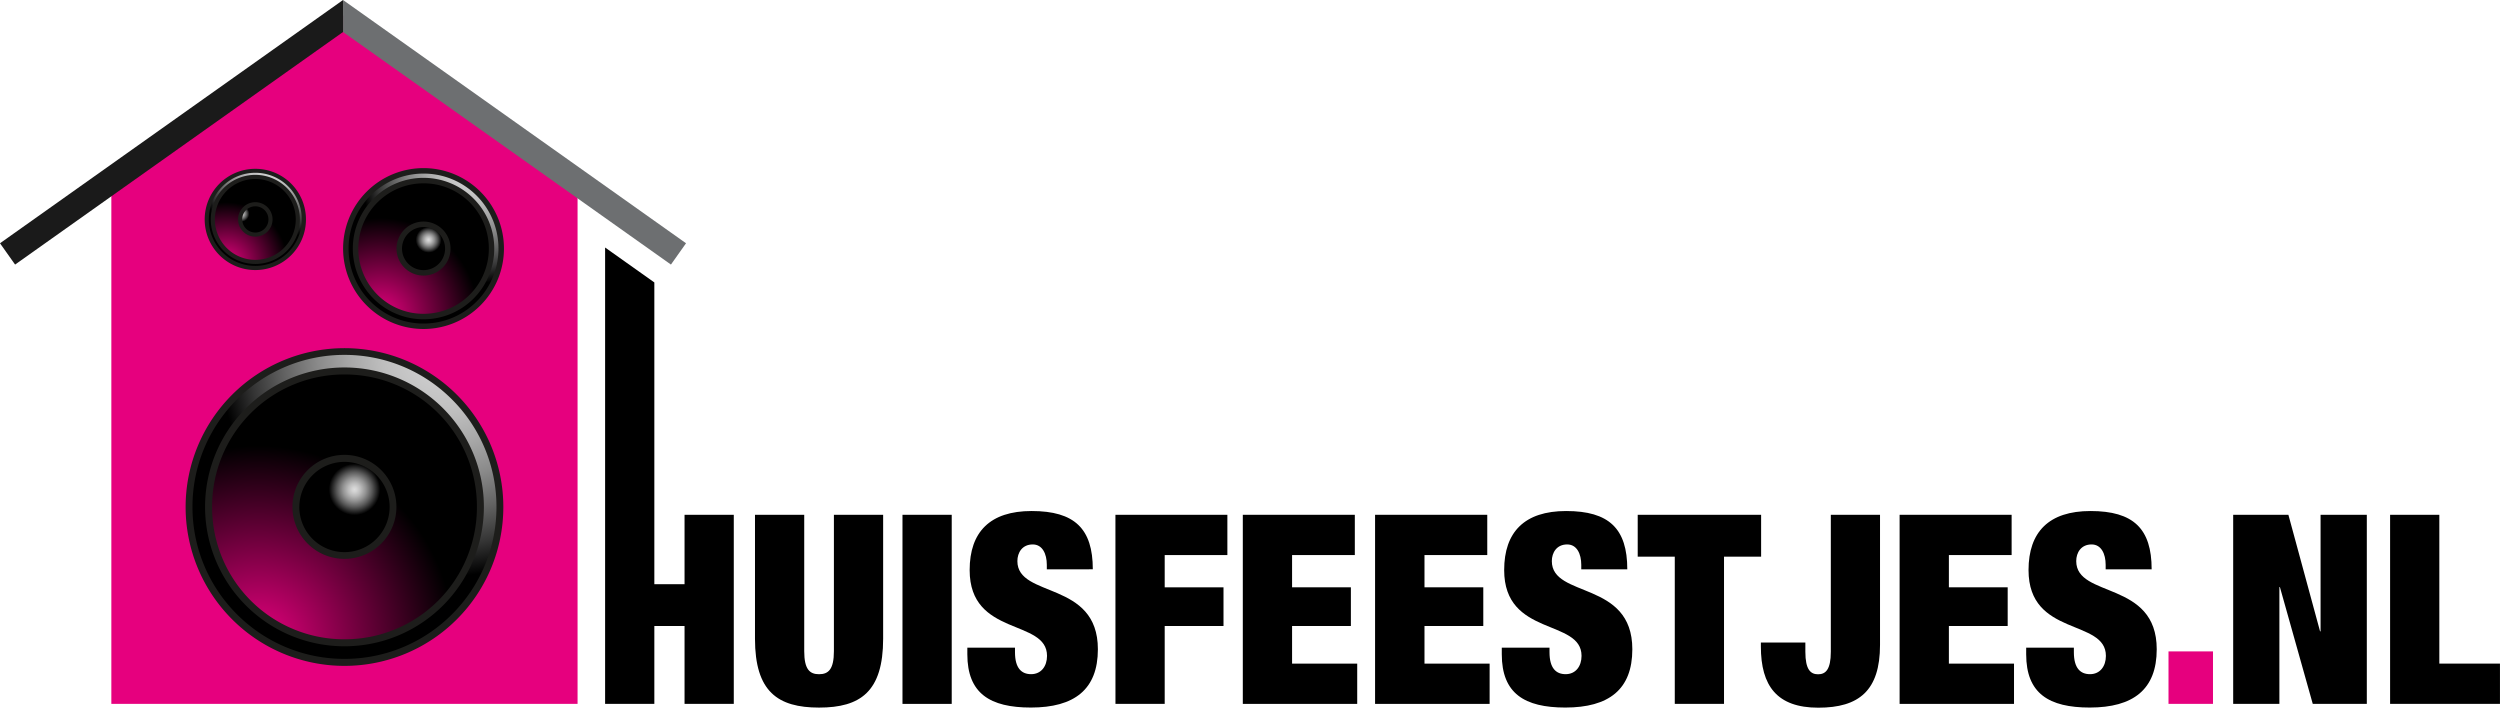 <svg id="Layer_1" data-name="Layer 1" xmlns="http://www.w3.org/2000/svg" xmlns:xlink="http://www.w3.org/1999/xlink" viewBox="0 0 710.87 201.2"><defs><style>.cls-1{fill:#13110c;}.cls-2{fill:#e6007e;}.cls-3{fill:url(#radial-gradient);}.cls-4{fill:#1d1d1b;}.cls-5{fill:url(#New_Gradient_Swatch_1);}.cls-6{fill:url(#radial-gradient-2);}.cls-7{fill:url(#radial-gradient-3);}.cls-8{fill:url(#New_Gradient_Swatch_1-2);}.cls-9{fill:url(#radial-gradient-4);}.cls-10{fill:url(#radial-gradient-5);}.cls-11{fill:url(#New_Gradient_Swatch_1-3);}.cls-12{fill:url(#radial-gradient-6);}.cls-13{fill:#6d6f71;}.cls-14{fill:#1a1a1a;}</style><radialGradient id="radial-gradient" cx="730.89" cy="26.52" r="63.6" gradientTransform="translate(856.75 126.91) rotate(180)" gradientUnits="userSpaceOnUse"><stop offset="0" stop-color="#cfcfcf"/><stop offset="0.13" stop-color="#cbcbcb"/><stop offset="0.27" stop-color="#bebebe"/><stop offset="0.41" stop-color="#a8a8a8"/><stop offset="0.56" stop-color="#8a8a8a"/><stop offset="0.71" stop-color="#636363"/><stop offset="0.86" stop-color="#353535"/><stop offset="1"/></radialGradient><radialGradient id="New_Gradient_Swatch_1" cx="73.53" cy="182.4" r="55.65" gradientUnits="userSpaceOnUse"><stop offset="0" stop-color="#e6007e"/><stop offset="1"/></radialGradient><radialGradient id="radial-gradient-2" cx="755.95" cy="-12.27" r="7.31" gradientTransform="translate(856.75 126.91) rotate(180)" gradientUnits="userSpaceOnUse"><stop offset="0" stop-color="#dcdcdc"/><stop offset="0.09" stop-color="#d3d3d3"/><stop offset="0.25" stop-color="#bababa"/><stop offset="0.45" stop-color="#929292"/><stop offset="0.68" stop-color="#5a5a5a"/><stop offset="0.93" stop-color="#141414"/><stop offset="1"/></radialGradient><radialGradient id="radial-gradient-3" cx="722.36" cy="78.1" r="31.8" xlink:href="#radial-gradient"/><radialGradient id="New_Gradient_Swatch_1-2" cx="108.22" cy="89.81" r="27.83" xlink:href="#New_Gradient_Swatch_1"/><radialGradient id="radial-gradient-4" cx="734.89" cy="58.71" r="3.65" xlink:href="#radial-gradient-2"/><radialGradient id="radial-gradient-5" cx="964.92" cy="32.47" r="31.8" gradientTransform="translate(684.39 69.02) rotate(180) scale(0.63)" xlink:href="#radial-gradient"/><radialGradient id="New_Gradient_Swatch_1-3" cx="-134.59" cy="135.4" r="27.82" gradientTransform="translate(149.08 -10.27) scale(0.63)" xlink:href="#New_Gradient_Swatch_1"/><radialGradient id="radial-gradient-6" cx="977.44" cy="13.08" r="3.65" gradientTransform="translate(684.39 69.02) rotate(180) scale(0.63)" xlink:href="#radial-gradient-2"/></defs><title>Tekengebied 2</title><polyline class="cls-1" points="456.69 85.19 456.69 85.19 456.69 85.18"/><polygon class="cls-2" points="31.66 51.23 31.66 63.09 31.66 200.15 164.23 200.15 164.23 51.23 164.23 51.23 164.23 51.23 97.95 4.22 31.66 51.23"/><path d="M228.68,146.38v38.78c0,5.2,1.58,6.55,4.22,6.55s4.22-1.36,4.22-6.55V146.38h14v35.24c0,15.06-6.48,19.58-18.22,19.58s-18.22-4.52-18.22-19.58V146.38Z"/><path d="M256.62,146.38h14v53.77h-14Z"/><path d="M297.66,161.89v-1.28c0-3.16-1.28-5.8-4-5.8-3,0-4.37,2.33-4.37,4.74,0,10.62,22.89,5.42,22.89,25.07,0,11.45-6.7,16.57-19.05,16.57-11.6,0-18.07-4-18.07-15.14v-1.88h13.55v1.28c0,4.59,1.88,6.25,4.59,6.25,2.86,0,4.52-2.26,4.52-5.2,0-10.62-22-5.35-22-24.4,0-10.84,5.8-16.79,17.62-16.79,12.2,0,17.4,5,17.4,16.57Z"/><path d="M317.17,146.38H349v11.45H331.18V167h16.72v11H331.18v22.14h-14Z"/><path d="M353.39,146.38h31.85v11.45H367.4V167h16.72v11H367.4V188.7h18.52v11.45H353.39Z"/><path d="M391,146.38H422.9v11.45H405.05V167h16.72v11H405.05V188.7h18.52v11.45H391Z"/><path d="M449.63,161.89v-1.28c0-3.16-1.28-5.8-4-5.8-3,0-4.37,2.33-4.37,4.74,0,10.62,22.89,5.42,22.89,25.07,0,11.45-6.7,16.57-19.05,16.57-11.6,0-18.07-4-18.07-15.14v-1.88H440.6v1.28c0,4.59,1.88,6.25,4.59,6.25,2.86,0,4.52-2.26,4.52-5.2,0-10.62-22-5.35-22-24.4,0-10.84,5.8-16.79,17.62-16.79,12.2,0,17.39,5,17.39,16.57Z"/><path d="M476.22,158.28H465.68v-11.9h35.09v11.9H490.22v41.87h-14Z"/><path d="M534.58,146.38v37c0,13-6,17.85-17.54,17.85-11.75,0-16.34-6.18-16.34-17.4v-1.13h12.65v2.63c0,5.12,1.51,6.4,3.62,6.4s3.62-1.28,3.62-6.4V146.38Z"/><path d="M540.15,146.38H572v11.45H554.16V167h16.72v11H554.16V188.7h18.52v11.45H540.15Z"/><path d="M598.74,161.89v-1.28c0-3.16-1.28-5.8-4-5.8-3,0-4.37,2.33-4.37,4.74,0,10.62,22.89,5.42,22.89,25.07,0,11.45-6.7,16.57-19.05,16.57-11.6,0-18.07-4-18.07-15.14v-1.88H589.7v1.28c0,4.59,1.88,6.25,4.59,6.25,2.86,0,4.52-2.26,4.52-5.2,0-10.62-22-5.35-22-24.4,0-10.84,5.8-16.79,17.62-16.79,12.2,0,17.39,5,17.39,16.57Z"/><path class="cls-2" d="M616.61,185.23h12.65v14.91H616.61Z"/><path d="M635,146.38H650.7l9,33.13h.15V146.38H673v53.77H657.63l-9.34-33.21h-.15v33.21H635Z"/><path d="M679.62,146.38h14V188.7h17.24v11.45H679.62Z"/><polygon points="194.65 166.11 186.06 166.11 186.06 80.31 172.06 70.38 172.06 200.14 186.06 200.14 186.06 178.01 194.65 178.01 194.65 200.14 208.65 200.14 208.65 146.38 194.65 146.38 194.65 166.11"/><circle class="cls-3" cx="97.95" cy="144.13" r="44.19"/><path class="cls-4" d="M52.78,144.13A45.17,45.17,0,0,1,97.95,99h0a45.17,45.17,0,0,1,45.17,45.17h0a45.16,45.16,0,0,1-45.17,45.17h0a45.17,45.17,0,0,1-45.17-45.17Zm1.95,0a43.08,43.08,0,0,0,12.66,30.56h0a43.09,43.09,0,0,0,30.56,12.66h0a43.08,43.08,0,0,0,30.56-12.66h0a43.08,43.08,0,0,0,12.66-30.56h0a43.09,43.09,0,0,0-12.66-30.56h0a43.08,43.08,0,0,0-30.56-12.66h0a43.08,43.08,0,0,0-30.56,12.66h0a43.08,43.08,0,0,0-12.66,30.56Z"/><circle class="cls-5" cx="97.95" cy="144.13" r="38.67"/><path class="cls-4" d="M58.31,144.13a39.64,39.64,0,0,1,39.64-39.64h0a39.64,39.64,0,0,1,39.64,39.64h0a39.64,39.64,0,0,1-39.64,39.64h0a39.64,39.64,0,0,1-39.64-39.64Zm13-26.65a37.57,37.57,0,0,0-11,26.65h0a37.57,37.57,0,0,0,11,26.65h0a37.58,37.58,0,0,0,26.65,11h0a37.58,37.58,0,0,0,26.65-11h0a37.57,37.57,0,0,0,11-26.65h0a37.57,37.57,0,0,0-11-26.65h0a37.57,37.57,0,0,0-26.65-11h0a37.57,37.57,0,0,0-26.65,11Z"/><circle class="cls-6" cx="97.95" cy="144.13" r="13.81"/><path class="cls-4" d="M83.16,144.13a14.78,14.78,0,0,1,14.78-14.79h0a14.78,14.78,0,0,1,14.78,14.79h0a14.78,14.78,0,0,1-14.78,14.78h0a14.78,14.78,0,0,1-14.78-14.78Zm1.95,0A12.85,12.85,0,0,0,97.95,157h0a12.85,12.85,0,0,0,12.84-12.83h0a12.85,12.85,0,0,0-12.84-12.84h0a12.85,12.85,0,0,0-12.83,12.84Z"/><circle class="cls-7" cx="120.43" cy="70.68" r="22.1"/><path class="cls-4" d="M97.56,70.68A22.88,22.88,0,0,1,120.43,47.8h0a22.88,22.88,0,0,1,22.87,22.88h0a22.88,22.88,0,0,1-22.87,22.87h0A22.88,22.88,0,0,1,97.56,70.68Zm1.56,0a21.24,21.24,0,0,0,6.24,15.07h0A21.25,21.25,0,0,0,120.43,92h0a21.25,21.25,0,0,0,15.07-6.24h0a21.25,21.25,0,0,0,6.24-15.07h0A21.25,21.25,0,0,0,135.5,55.6h0a21.25,21.25,0,0,0-15.07-6.24h0a21.26,21.26,0,0,0-15.07,6.24h0a21.25,21.25,0,0,0-6.24,15.07Z"/><circle class="cls-8" cx="120.43" cy="70.68" r="19.33"/><path class="cls-4" d="M100.32,70.68a20.11,20.11,0,0,1,20.11-20.11h0a20.11,20.11,0,0,1,20.11,20.11h0a20.11,20.11,0,0,1-20.11,20.11h0a20.11,20.11,0,0,1-20.11-20.11Zm7-13.12a18.5,18.5,0,0,0-5.43,13.12h0a18.49,18.49,0,0,0,5.43,13.12h0a18.49,18.49,0,0,0,13.12,5.43h0a18.49,18.49,0,0,0,13.12-5.43h0A18.49,18.49,0,0,0,139,70.68h0a18.49,18.49,0,0,0-5.43-13.12h0a18.49,18.49,0,0,0-13.12-5.43h0a18.49,18.49,0,0,0-13.12,5.43Z"/><circle class="cls-9" cx="120.43" cy="70.68" r="6.91"/><path class="cls-4" d="M112.75,70.68A7.69,7.69,0,0,1,120.43,63h0a7.69,7.69,0,0,1,7.68,7.68h0a7.68,7.68,0,0,1-7.68,7.68h0a7.69,7.69,0,0,1-7.69-7.68Zm1.56,0a6.13,6.13,0,0,0,6.13,6.13h0a6.13,6.13,0,0,0,6.12-6.13h0a6.13,6.13,0,0,0-6.12-6.12h0a6.13,6.13,0,0,0-6.13,6.12Z"/><circle class="cls-10" cx="72.6" cy="62.39" r="13.81"/><path class="cls-4" d="M58.2,62.39A14.4,14.4,0,0,1,72.6,48h0A14.39,14.39,0,0,1,87,62.39h0A14.39,14.39,0,0,1,72.6,76.79h0A14.4,14.4,0,0,1,58.2,62.39Zm1.17,0a13.18,13.18,0,0,0,3.87,9.35h0a13.18,13.18,0,0,0,9.35,3.87h0a13.18,13.18,0,0,0,9.35-3.87h0a13.18,13.18,0,0,0,3.87-9.35h0A13.18,13.18,0,0,0,81.95,53h0a13.18,13.18,0,0,0-9.35-3.87h0A13.18,13.18,0,0,0,63.25,53h0a13.18,13.18,0,0,0-3.87,9.35Z"/><circle class="cls-11" cx="72.6" cy="62.39" r="12.08"/><path class="cls-4" d="M59.93,62.39A12.67,12.67,0,0,1,72.6,49.72h0A12.67,12.67,0,0,1,85.27,62.39h0A12.67,12.67,0,0,1,72.6,75.06h0A12.67,12.67,0,0,1,59.93,62.39Zm1.17,0a11.51,11.51,0,0,0,11.5,11.5h0a11.51,11.51,0,0,0,11.5-11.5h0a11.51,11.51,0,0,0-11.5-11.5h0a11.51,11.51,0,0,0-11.5,11.5Z"/><circle class="cls-12" cx="72.6" cy="62.39" r="4.32"/><path class="cls-4" d="M67.7,62.39a4.9,4.9,0,0,1,4.9-4.9h0a4.9,4.9,0,0,1,4.9,4.9h0a4.9,4.9,0,0,1-4.9,4.9h0a4.9,4.9,0,0,1-4.9-4.9Zm1.17,0a3.74,3.74,0,0,0,3.73,3.73h0a3.73,3.73,0,0,0,3.73-3.73h0a3.73,3.73,0,0,0-3.73-3.73h0a3.74,3.74,0,0,0-3.73,3.73Z"/><polygon class="cls-13" points="195.07 69.17 190.78 75.23 97.54 9.1 97.54 0 195.07 69.17"/><polygon class="cls-14" points="0 69.17 97.54 0 97.54 9.1 4.29 75.23 0 69.17 0 69.17"/><polyline class="cls-1" points="456.69 85.19 456.69 85.19 456.69 85.18"/></svg>
